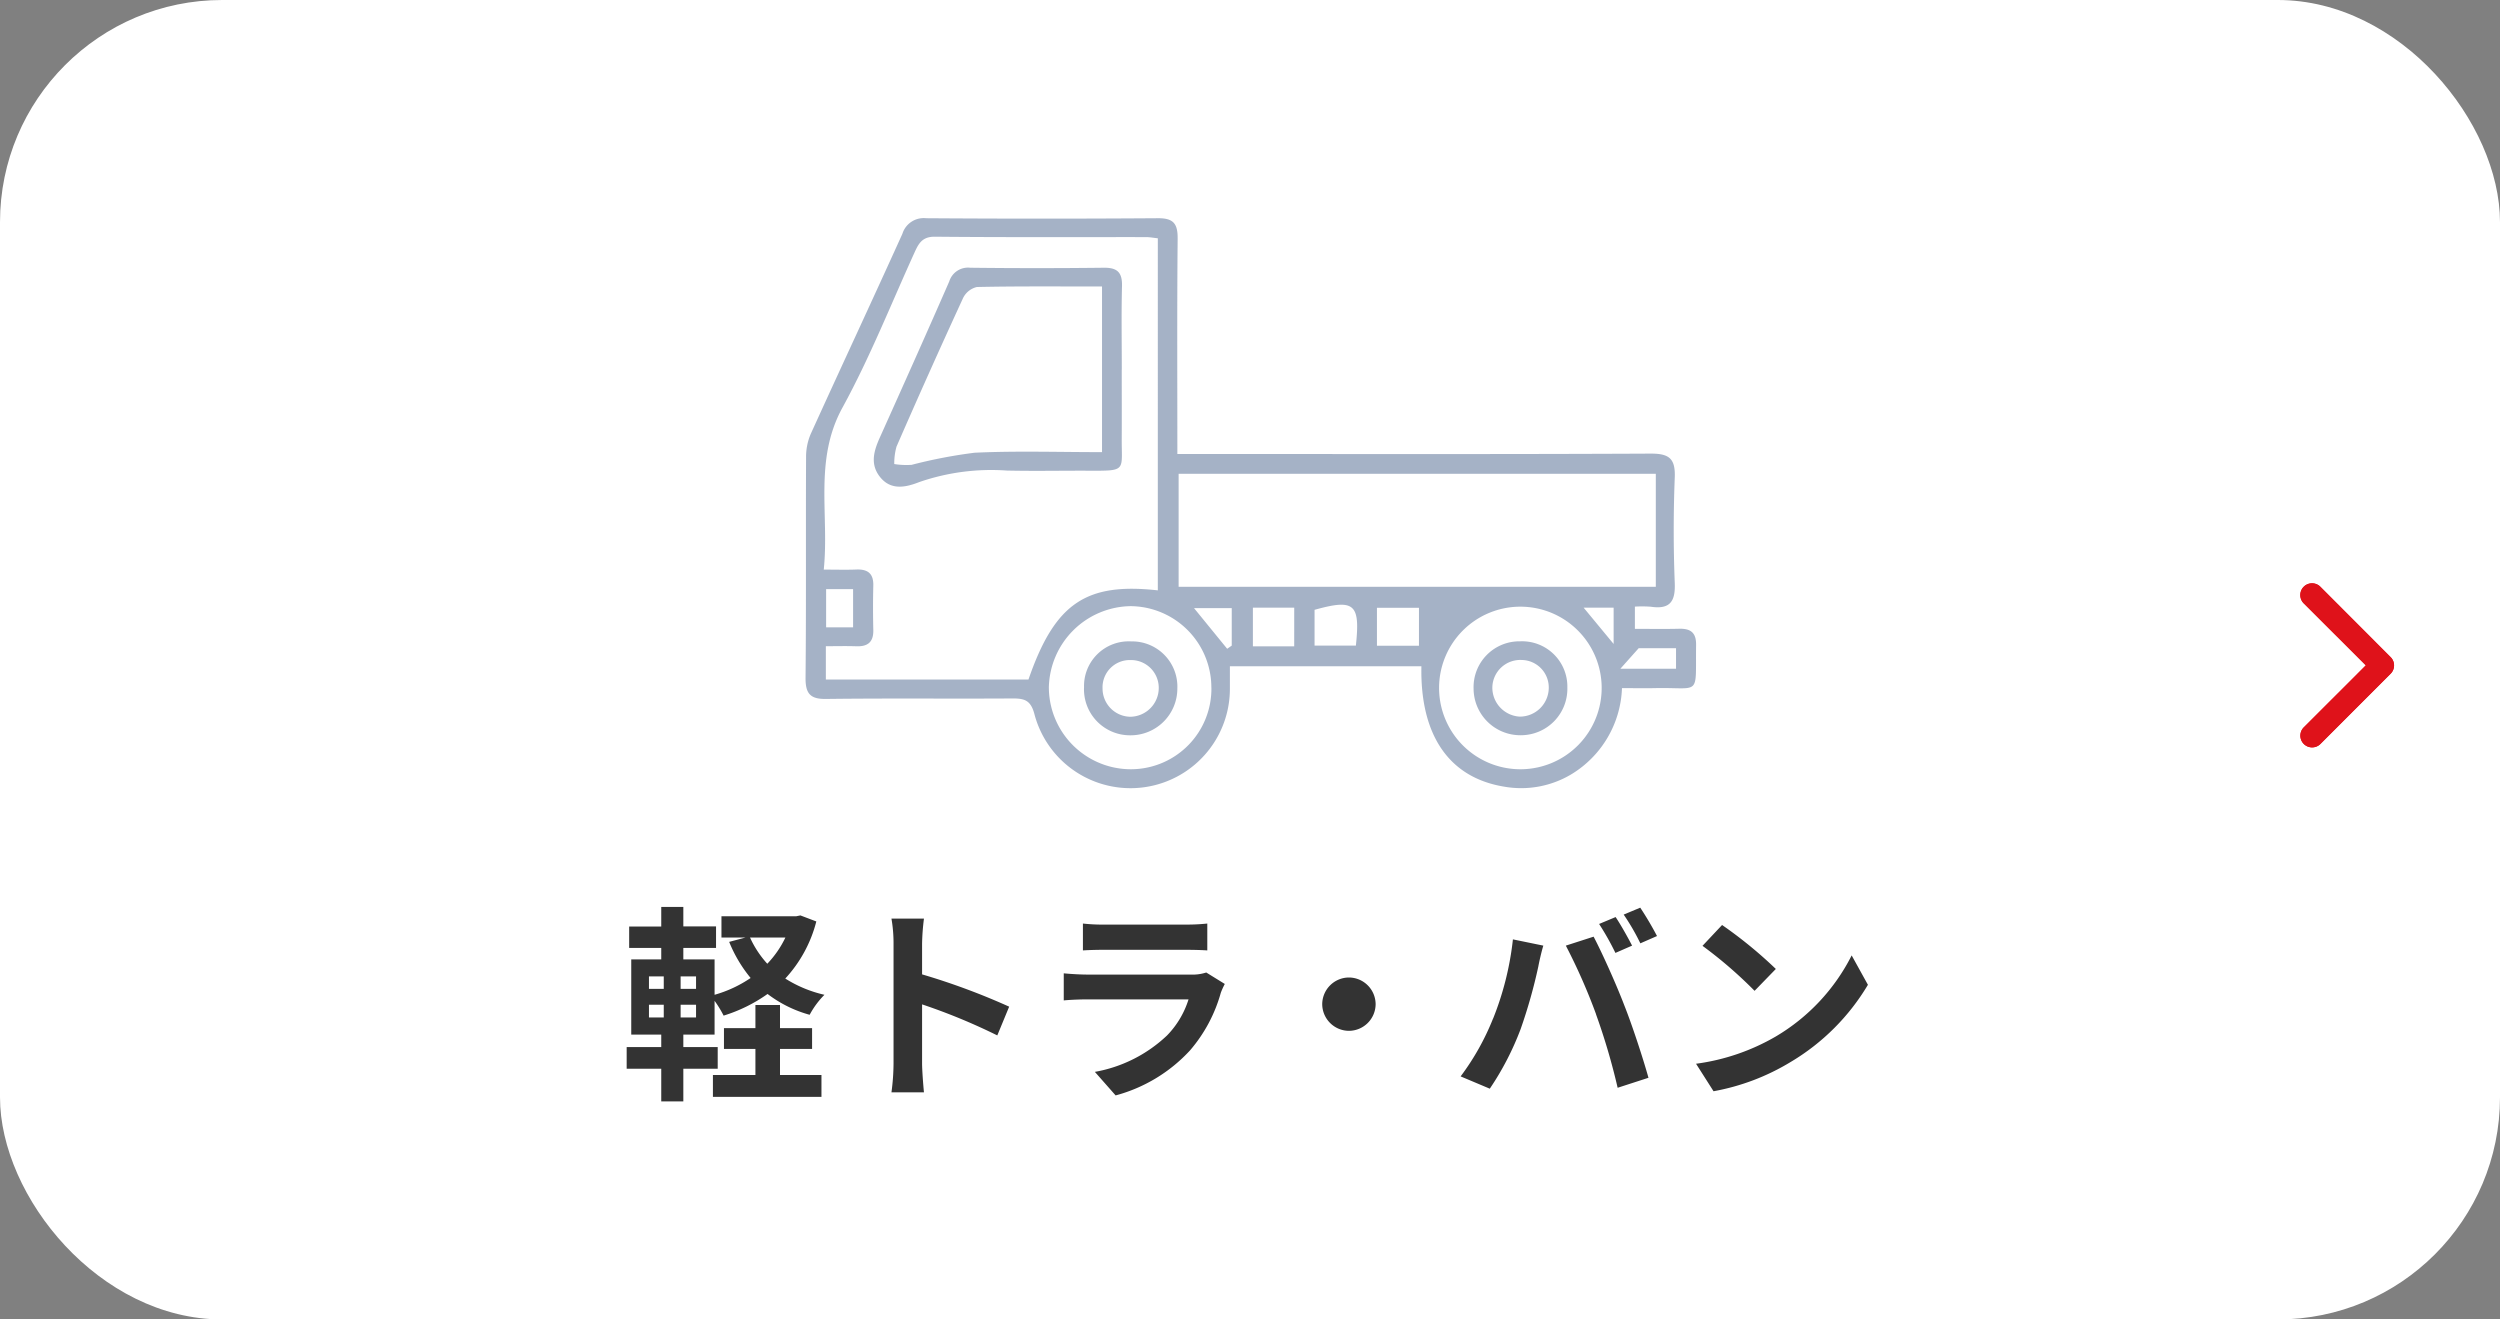 <svg xmlns="http://www.w3.org/2000/svg" xmlns:xlink="http://www.w3.org/1999/xlink" width="180" height="95" viewBox="0 0 180 95">
  <rect x="0" y="0" width="180" height="95" fill="#808080" stroke="none"/>
  <defs>
    <clipPath id="clip-path">
      <rect id="長方形_727" data-name="長方形 727" width="64.119" height="41.041" fill="#4c658d"/>
    </clipPath>
  </defs>
  <g id="グループ_2176" data-name="グループ 2176" transform="translate(-3998 1849)">
    <g id="グループ_2095" data-name="グループ 2095" transform="translate(3227 -4097)">
      <rect id="長方形_617" data-name="長方形 617" width="180" height="95" rx="16" transform="translate(771 2248)" fill="#fff"/>
      <path id="Icon_ionic-ios-arrow-back" data-name="Icon ionic-ios-arrow-back" d="M13.286,12.1l4.468-4.465a.844.844,0,1,0-1.2-1.192L11.5,11.5a.842.842,0,0,0-.025,1.164l5.084,5.094a.844.844,0,0,0,1.2-1.192Z" transform="translate(954.626 2308.003) rotate(180)" fill="#df121a"/>
    </g>
    <path id="Icon_ionic-ios-arrow-back-2" data-name="Icon ionic-ios-arrow-back" d="M13.286,12.1l4.468-4.465a.844.844,0,1,0-1.2-1.192L11.5,11.5a.842.842,0,0,0-.025,1.164l5.084,5.094a.844.844,0,0,0,1.2-1.192Z" transform="translate(4181.626 -1788.992) rotate(180)" fill="#df121a"/>
    <path id="パス_858" data-name="パス 858" d="M-33.84-2.475h2.31v-1.5h-2.31V-5.64h-1.77v1.665h-2.265v1.5h2.265V-.6h-3.06V.975h7.815V-.6H-33.84Zm.39-8.025a7.2,7.2,0,0,1-1.305,1.89A7.245,7.245,0,0,1-36-10.5Zm-6.435,3.7h-1.11v-.9h1.11Zm0,2.055h-1.11v-.915h1.11Zm-3.39-.915h1.065v.915h-1.065Zm0-2.04h1.065v.9h-1.065ZM-32.37-12.09l-.3.06h-5.385v1.53h1.74l-1.185.315a9.912,9.912,0,0,0,1.545,2.6A8.963,8.963,0,0,1-38.55-6.375v-2.55H-40.8V-9.75h2.355V-11.3H-40.8V-12.7h-1.59v1.41H-44.7V-9.75h2.31v.825h-2.16V-3.51h2.16v.9h-2.49v1.56h2.49V1.3h1.59V-1.05h2.475V-2.61H-40.8v-.9h2.25V-5.94A7.759,7.759,0,0,1-37.9-4.875a11.129,11.129,0,0,0,3.165-1.56,8.823,8.823,0,0,0,3.03,1.5,6.173,6.173,0,0,1,1.065-1.44,9.007,9.007,0,0,1-2.82-1.17,9.534,9.534,0,0,0,2.235-4.11Zm15.03,6.57a48.991,48.991,0,0,0-6.27-2.325v-2.2a16.313,16.313,0,0,1,.135-1.815h-2.34a10.462,10.462,0,0,1,.15,1.815v8.61a16.051,16.051,0,0,1-.15,2.085h2.34c-.06-.6-.135-1.65-.135-2.085V-5.685A43.326,43.326,0,0,1-18.195-3.45ZM-3.15-7.98a3.164,3.164,0,0,1-1.1.15H-11.67c-.465,0-1.11-.03-1.74-.09v1.95c.63-.06,1.38-.075,1.74-.075h7.245A6.508,6.508,0,0,1-5.97-3.45a10.109,10.109,0,0,1-5.2,2.625L-9.675.87A11.232,11.232,0,0,0-4.32-2.37,10.78,10.78,0,0,0-2.1-6.525a5.558,5.558,0,0,1,.285-.63Zm-8.88-1.59c.435-.03,1.08-.045,1.56-.045h5.745c.54,0,1.245.015,1.65.045v-1.935a14.142,14.142,0,0,1-1.62.075H-10.47a12.644,12.644,0,0,1-1.56-.075ZM5.2-5.7a1.933,1.933,0,0,0,1.92,1.92A1.933,1.933,0,0,0,9.045-5.7a1.933,1.933,0,0,0-1.92-1.92A1.933,1.933,0,0,0,5.2-5.7Zm21.12-6.27-1.185.495A18.976,18.976,0,0,1,26.31-9.39l1.2-.525C27.225-10.47,26.7-11.415,26.325-11.97Zm1.77-.675-1.185.495a15.8,15.8,0,0,1,1.2,2.07l1.2-.525A23.461,23.461,0,0,0,28.1-12.645Zm-10.59,7.98A18.072,18.072,0,0,1,15.165-.5l2.1.885a20.624,20.624,0,0,0,2.22-4.29A37.507,37.507,0,0,0,20.76-8.415c.06-.33.225-1.065.36-1.5l-2.19-.45A21.614,21.614,0,0,1,17.505-4.665Zm7.41-.315a46.348,46.348,0,0,1,1.56,5.3l2.22-.72C28.275-1.89,27.48-4.29,26.94-5.64c-.555-1.455-1.59-3.765-2.2-4.92l-2,.645A42.02,42.02,0,0,1,24.915-4.98ZM33.99-11.4,32.58-9.9a31.189,31.189,0,0,1,3.75,3.24l1.53-1.575A31.5,31.5,0,0,0,33.99-11.4ZM32.115-1.41,33.375.57A16.245,16.245,0,0,0,38.94-1.545a15.95,15.95,0,0,0,5.55-5.55L43.32-9.21a14.223,14.223,0,0,1-5.46,5.835A15.46,15.46,0,0,1,32.115-1.41Z" transform="translate(4088 -1771)" fill="#333"/>
    <g id="グループ_2175" data-name="グループ 2175" transform="translate(4056 -1833.288)" opacity="0.5">
      <g id="グループ_2174" data-name="グループ 2174" clip-path="url(#clip-path)">
        <path id="パス_854" data-name="パス 854" d="M26.77,16.976h2.967c10.367,0,20.733.022,31.1-.028,1.331-.006,1.8.342,1.746,1.718-.1,2.532-.1,5.074,0,7.606.056,1.363-.378,1.9-1.729,1.7a8.46,8.46,0,0,0-1.141-.007v1.6c1.072,0,2.13.02,3.186-.007.823-.021,1.232.278,1.22,1.162-.052,3.781.384,3.04-2.955,3.113-.753.016-1.507,0-2.381,0a7.565,7.565,0,0,1-3.64,6.2,7.036,7.036,0,0,1-4.882.888c-3.941-.662-6.02-3.712-5.92-8.664H30.552c0,.544,0,1.061,0,1.577a7.155,7.155,0,0,1-14.061,1.919c-.269-1.07-.738-1.181-1.627-1.176-4.449.028-8.9-.021-13.347.035C.336,34.638-.011,34.235,0,33.079.05,27.785.012,22.49.037,17.2a4.18,4.18,0,0,1,.335-1.667c2.185-4.811,4.425-9.6,6.6-14.411A1.607,1.607,0,0,1,8.677,0q8.342.059,16.684,0c1.124-.009,1.44.384,1.43,1.475-.048,5.109-.021,10.219-.021,15.5M25.363,1.445c-.323-.034-.581-.085-.838-.085-5.07-.005-10.141.021-15.211-.029-.871-.009-1.15.441-1.441,1.078C6.161,6.165,4.635,10.025,2.657,13.638.586,17.42,1.715,21.332,1.311,25.3c.929,0,1.633.023,2.336-.006.825-.034,1.253.281,1.231,1.157-.027,1.067-.025,2.135,0,3.2.019.868-.4,1.2-1.23,1.169-.736-.025-1.474-.005-2.187-.005v2.4H16.049c1.89-5.468,4.117-7,9.314-6.421ZM61.218,18.4H26.861v8.136H61.218V18.4Zm-32,15.389A5.862,5.862,0,0,0,23.4,27.931a5.978,5.978,0,0,0-5.882,5.852,5.909,5.909,0,0,0,5.939,5.891,5.8,5.8,0,0,0,5.764-5.884m22.339,5.884a5.853,5.853,0,1,0-5.946-5.88,5.856,5.856,0,0,0,5.946,5.88M35.184,28.042H32.209v2.78h2.974Zm1.464,2.731h2.975c.323-3.017-.1-3.378-2.975-2.578Zm7.518-2.724H41.141V30.78h3.024ZM3.422,26.707H1.481v2.747H3.422Zm55.246,5.729h4.006V30.96H59.984l-1.315,1.475M30.356,31l.329-.228v-2.7H27.969L30.356,31M56.02,28.038l2.161,2.615V28.038Z" transform="translate(0 0)" fill="#4c658d"/>
        <path id="パス_855" data-name="パス 855" d="M36.24,20.683c0,1.646.009,3.293,0,4.939-.016,2.375.39,2.351-2.408,2.341-1.958-.007-3.917.034-5.874-.011a15.861,15.861,0,0,0-6.292.828c-.938.367-2.028.636-2.825-.36-.748-.934-.442-1.91,0-2.887,1.675-3.727,3.346-7.456,4.981-11.2a1.414,1.414,0,0,1,1.509-.984q4.805.058,9.611,0c.989-.013,1.342.344,1.317,1.326-.051,2-.015,4-.015,6.007m-1.424,5.945V14.7c-3.061,0-6.035-.027-9.006.036a1.484,1.484,0,0,0-1,.8q-2.449,5.321-4.79,10.692a4.5,4.5,0,0,0-.162,1.255,5.525,5.525,0,0,0,1.252.057,35.62,35.62,0,0,1,4.534-.872c3.014-.141,6.04-.042,9.174-.042" transform="translate(-13.475 -9.784)" fill="#4c658d"/>
        <path id="パス_856" data-name="パス 856" d="M75.086,117.4a3.218,3.218,0,0,1,3.395-3.315,3.26,3.26,0,0,1,3.323,3.406,3.366,3.366,0,0,1-3.42,3.355,3.313,3.313,0,0,1-3.3-3.445m3.362,2.109a2.076,2.076,0,0,0,2.019-2.07,2,2,0,0,0-2.046-2.012,1.961,1.961,0,0,0-2,2.04,2.033,2.033,0,0,0,2.025,2.043" transform="translate(-55.035 -83.616)" fill="#4c658d"/>
        <path id="パス_857" data-name="パス 857" d="M183.533,120.841a3.371,3.371,0,0,1-3.421-3.362,3.3,3.3,0,0,1,3.352-3.4,3.261,3.261,0,0,1,3.4,3.33,3.346,3.346,0,0,1-3.333,3.431m-.1-1.339a2.087,2.087,0,0,0,2.092-1.992,1.981,1.981,0,0,0-1.96-2.087,2.015,2.015,0,0,0-2.1,1.957,2.09,2.09,0,0,0,1.97,2.122" transform="translate(-132.014 -83.616)" fill="#4c658d"/>
      </g>
    </g>
  </g>
</svg>
